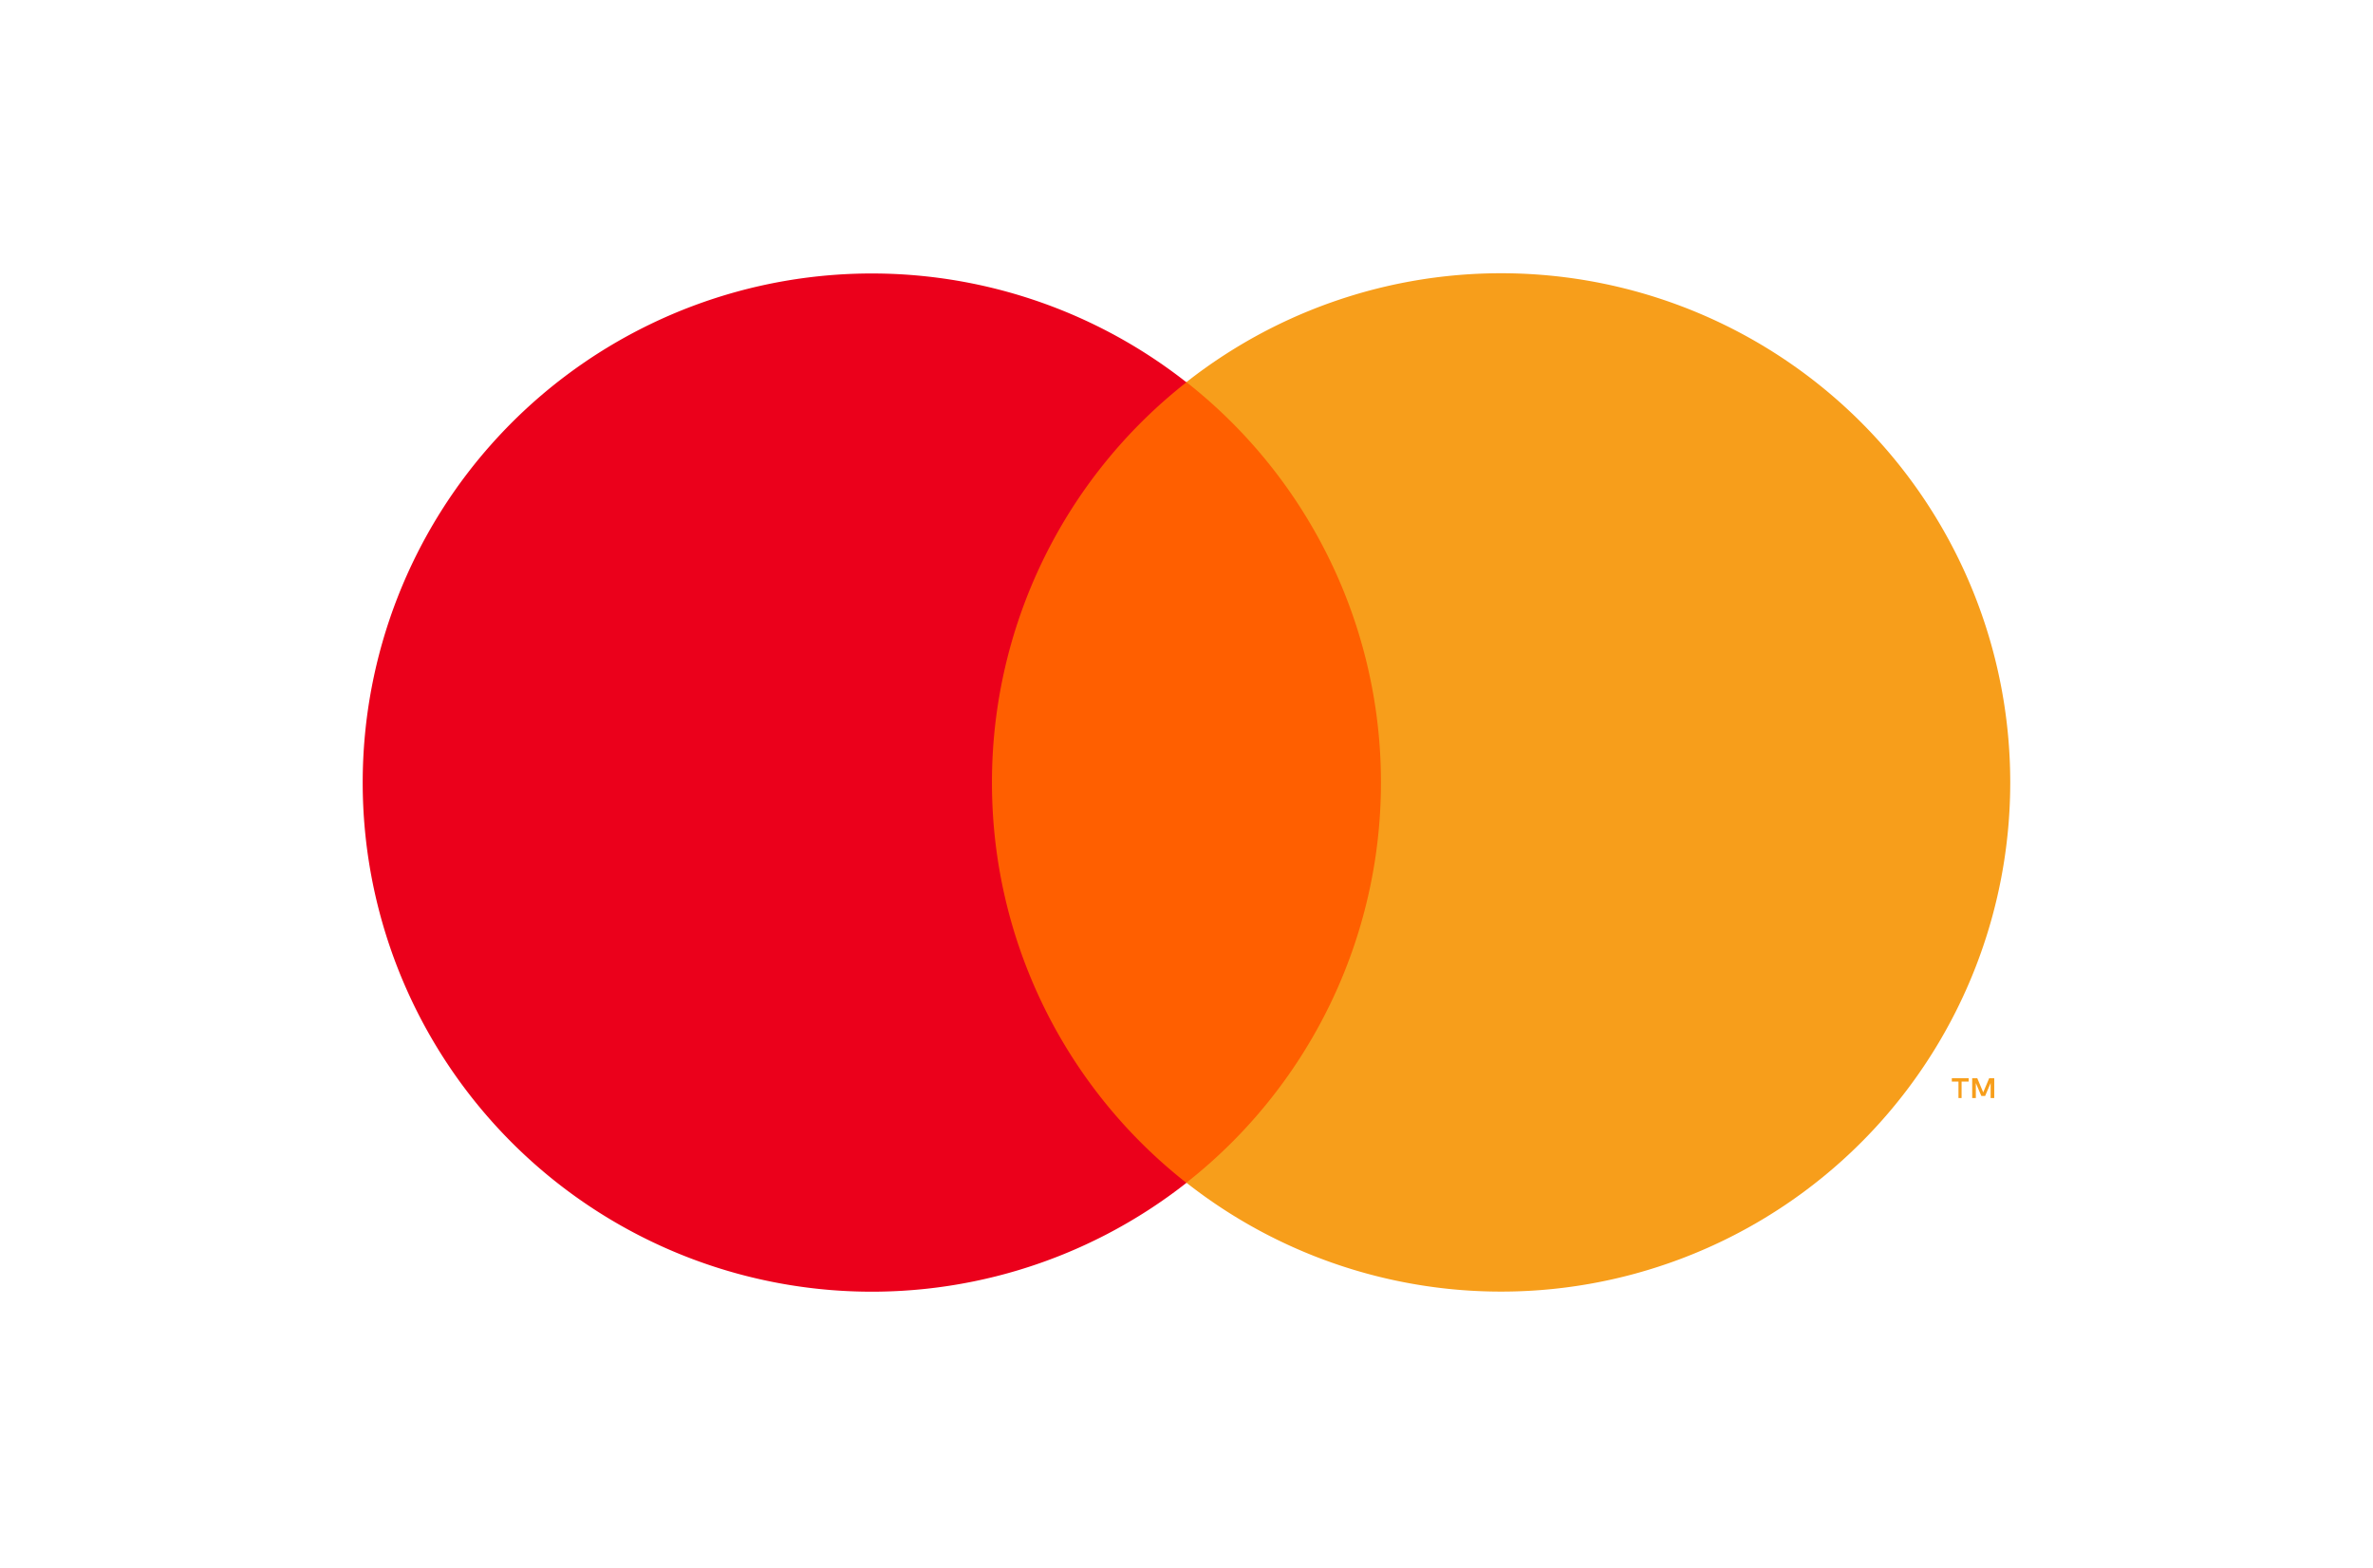 <svg xmlns="http://www.w3.org/2000/svg" width="216.418" height="143.047" viewBox="0 0 216.418 143.047"><g transform="translate(-558 -2578)"><rect width="216.418" height="143.047" transform="translate(558 2578)" fill="none"/><g transform="translate(581.474 2593.327)"><g opacity="0"><rect width="169.469" height="112.085" fill="#fff"/></g><rect width="44.705" height="73.017" transform="translate(62.388 19.528)" fill="#ff5f00"/><path d="M64.835,53.882A46.356,46.356,0,0,1,82.57,17.38a46.433,46.433,0,1,0,0,73.017A46.356,46.356,0,0,1,64.835,53.882Z" transform="translate(2.158 2.16)" fill="#eb001b"/><path d="M120.7,66.166v-1.5h.645v-.31H119.81v.31h.606v1.5Zm2.979,0V64.36h-.464l-.542,1.29-.542-1.29h-.464v1.806H122V64.8l.5,1.174h.348l.5-1.174v1.367Z" transform="translate(34.723 18.653)" fill="#f79e1b"/><path d="M140.822,53.886a46.433,46.433,0,0,1-75.132,36.5,46.433,46.433,0,0,0,0-73.017,46.433,46.433,0,0,1,75.132,36.5Z" transform="translate(19.038 2.156)" fill="#f79e1b"/></g></g></svg>